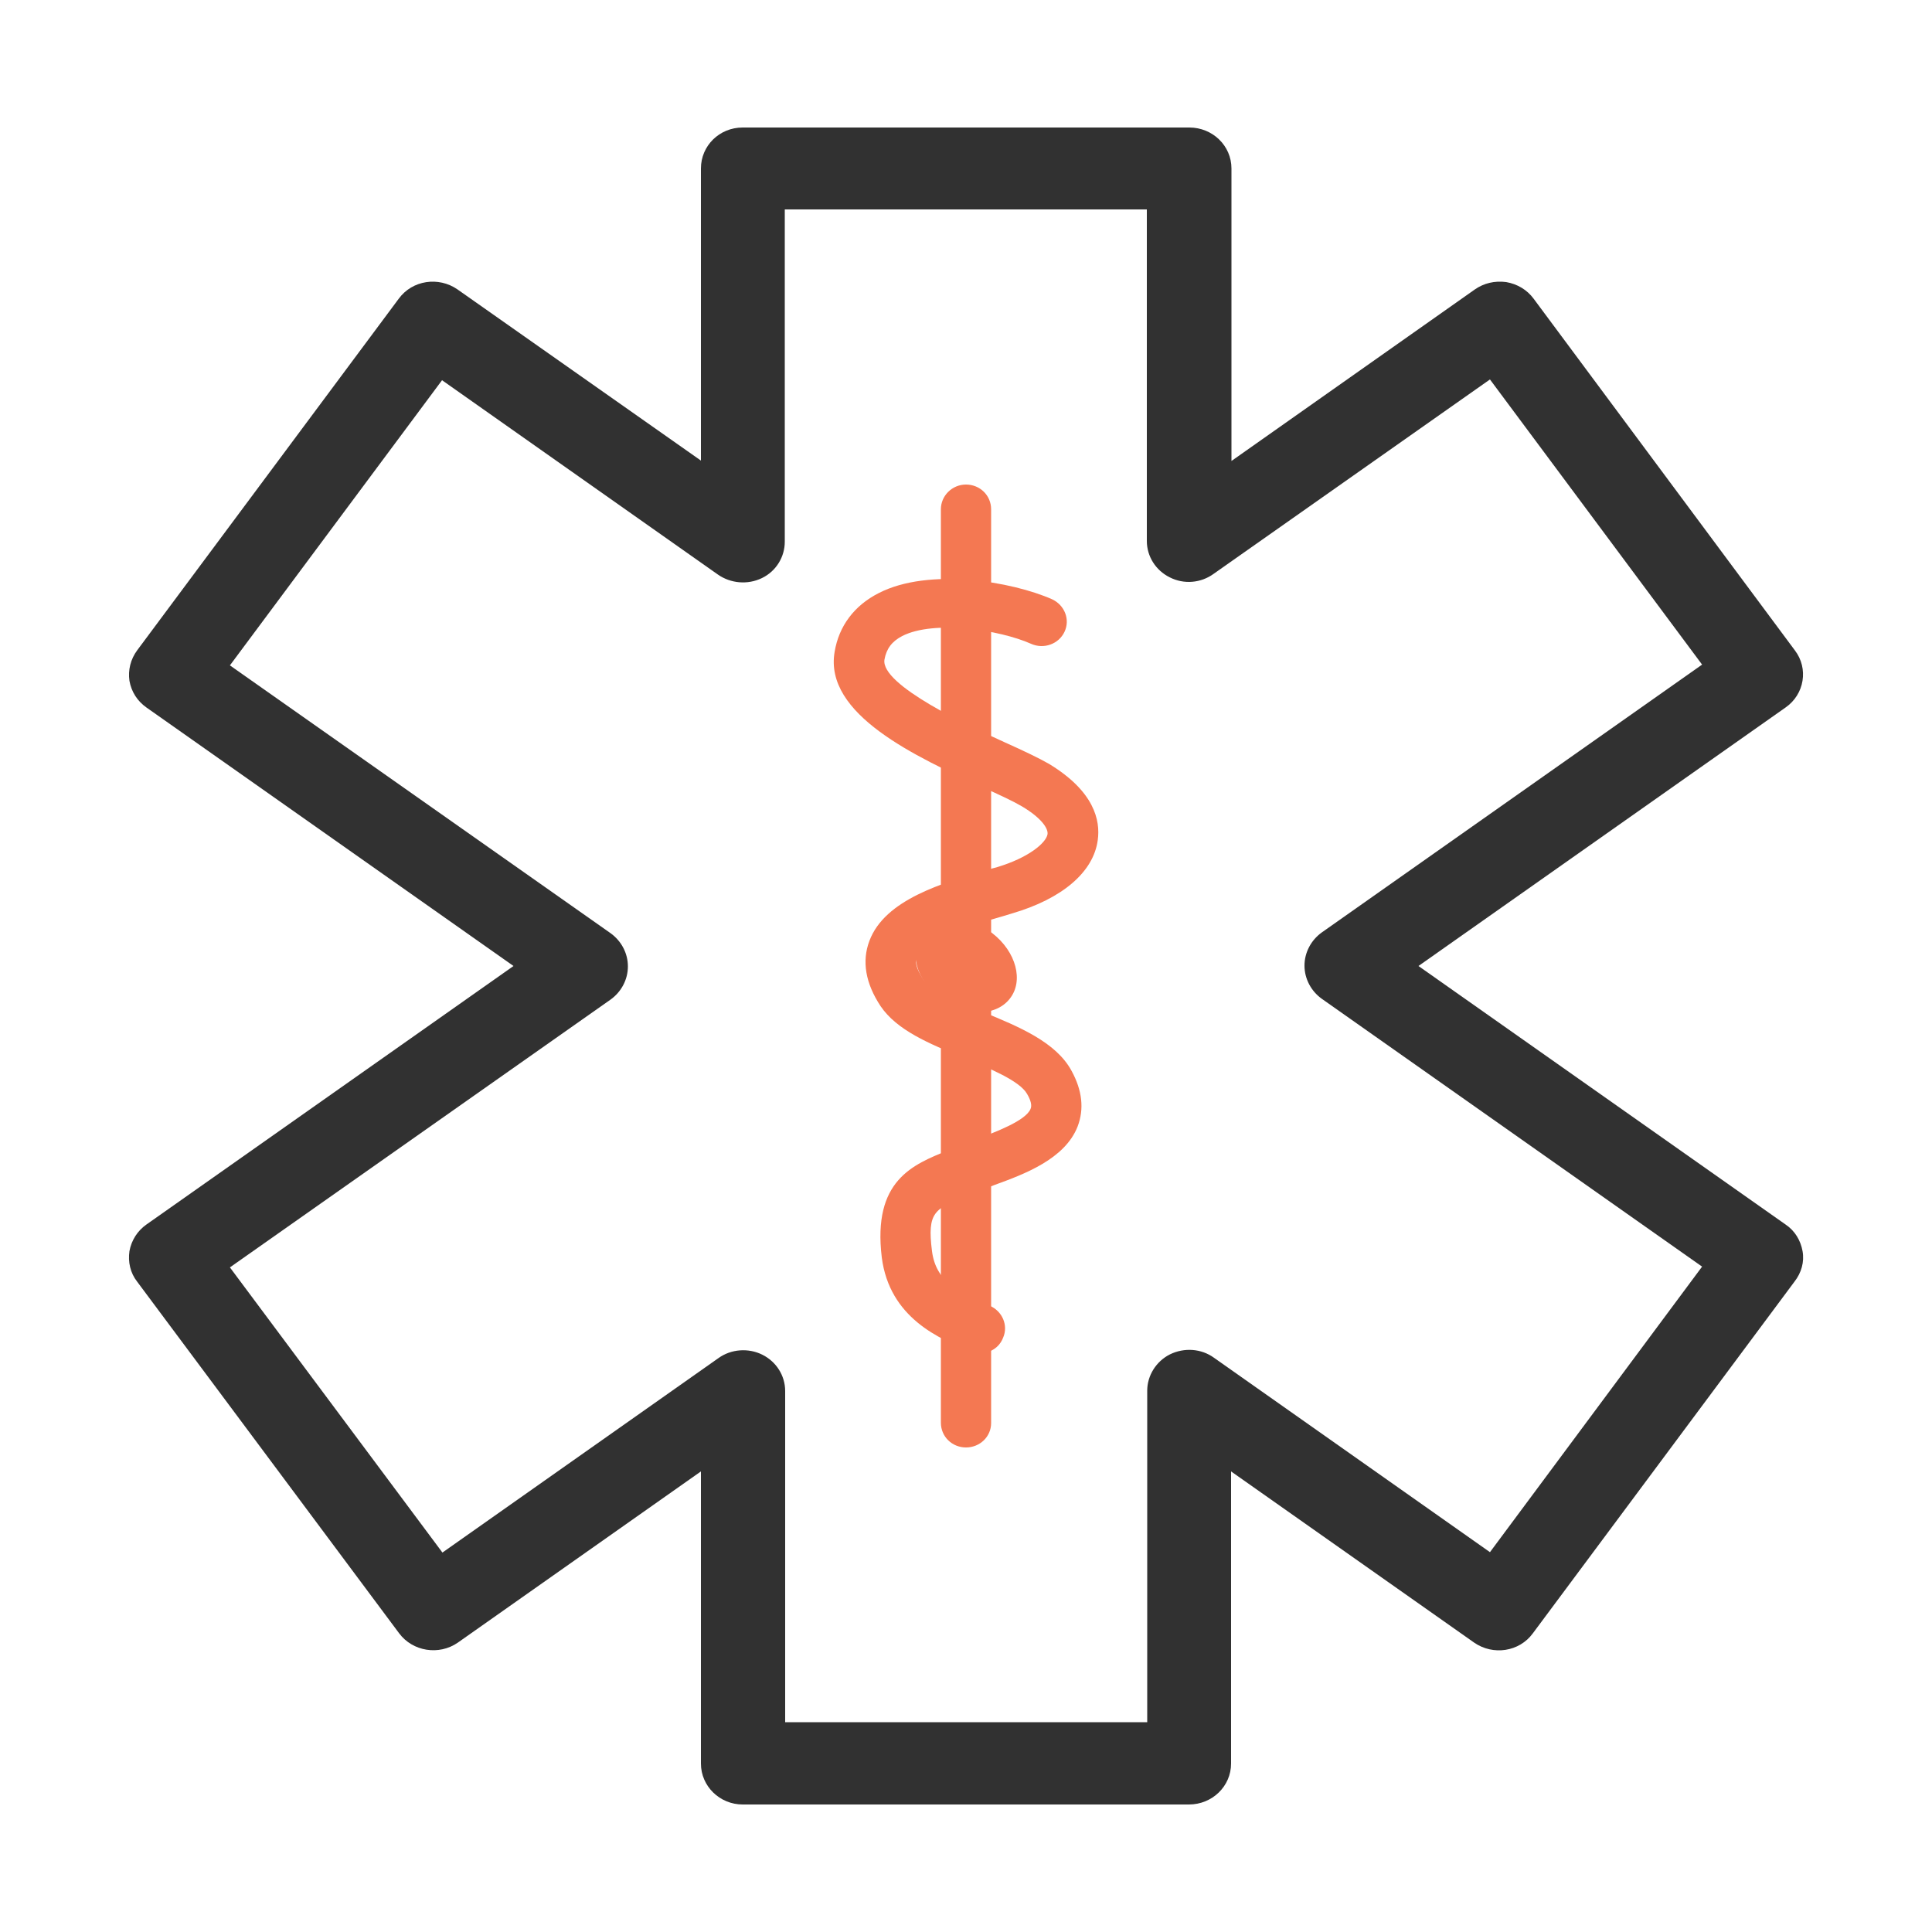 <svg xmlns="http://www.w3.org/2000/svg" xmlns:xlink="http://www.w3.org/1999/xlink" version="1.1" id="Layer_1" x="0px" y="0px" viewBox="0 0 500 500" style="enable-background:new 0 0 500 500;" xml:space="preserve" class="svg-icon-inject  replaced-svg" data-url="/img/main/icons/icons-14.svg">
<style type="text/css">
	.st0{fill:#313131;}
	.st1{fill:#F47852;}
</style>
<g>
	<g>
		<path class="st0" d="M466.5,323.8c-0.5-2.8-2-5.3-4.4-6.9l-95-66.9l95-66.9c4.9-3.4,6-10.1,2.4-14.8l-67.6-91    c-1.7-2.3-4.2-3.8-7.1-4.3c-3-0.4-5.8,0.3-8.1,1.9l-63,44.4V43.6c0-5.9-4.9-10.6-10.9-10.6H192.2c-6,0-10.8,4.7-10.8,10.6v75.6    l-63-44.3c-4.9-3.4-11.7-2.4-15.2,2.4l-67.7,91c-1.7,2.3-2.4,5.1-2,7.9c0.5,2.8,2,5.2,4.4,6.9l95,66.9l-95,66.9    c-2.3,1.6-3.9,4.1-4.4,6.9c-0.4,2.8,0.2,5.6,2,7.9l67.8,91c3.5,4.7,10.3,5.8,15.2,2.4l62.9-44.3v75.6c0,5.9,4.9,10.6,10.8,10.6    h115.5c6,0,10.9-4.7,10.9-10.6v-75.6l62.9,44.3c4.9,3.4,11.7,2.4,15.2-2.4l67.7-91C466.2,329.4,467,326.6,466.5,323.8z     M385.6,401.7l-71.4-50.3c-3.3-2.4-7.7-2.7-11.4-0.9c-3.6,1.8-5.9,5.5-5.9,9.4v85.8h-93.7V360c0-4-2.3-7.6-5.9-9.4    c-3.6-1.8-8.1-1.5-11.4,0.9l-71.4,50.3l-55-73.8l98.5-69.3c2.8-2,4.5-5.2,4.5-8.6c0-3.4-1.7-6.6-4.5-8.6l-98.5-69.3l54.9-73.8    l71.4,50.3c3.3,2.3,7.7,2.7,11.4,0.9c3.7-1.8,5.9-5.5,5.9-9.4V54.2h93.7V140c0,4,2.3,7.6,5.9,9.4c3.7,1.9,8.1,1.5,11.4-0.9    l71.5-50.3l54.9,73.8l-98.4,69.3c-2.8,2-4.5,5.2-4.5,8.6c0,3.4,1.7,6.6,4.5,8.6l98.4,69.3L385.6,401.7z"></path>
	</g>
</g>
<path class="st1" d="M250,374.6c-3.6,0-6.5-2.8-6.5-6.4V131.8c0-3.5,2.9-6.4,6.5-6.4c3.6,0,6.5,2.8,6.5,6.4v236.5  C256.5,371.8,253.6,374.6,250,374.6z"></path>
<path class="st1" d="M253.6,350.2c-0.9,0-1.7-0.2-2.6-0.5c-7.8-3.2-20.8-8.6-22.8-24.3c-2.4-19.9,8-24,17.2-27.7l2.7-1.1  c1.4-0.6,2.9-1.2,4.7-1.8c4.7-1.8,12.6-4.7,13.9-7.8c0.4-0.9,0.1-2.2-0.9-3.9c-1.9-3.4-9.9-6.7-16.5-9.4  c-8.9-3.6-17.2-7.1-21.4-13.3c-3.9-5.9-4.9-11.6-2.9-16.9c4-10.7,18.9-15,30.9-18.5l2.2-0.6c8-2.4,12.6-6.2,13-8.5  c0.2-1.4-1.4-4.1-6.6-7.2c-2.2-1.3-5.8-3-10.1-4.9c-17.4-8-41.2-18.9-38.4-35.1c1.1-6.7,5.1-12,11.4-15.2c13-6.7,34.5-3,44.9,1.6  c3.2,1.5,4.7,5.2,3.2,8.4c-1.5,3.2-5.4,4.6-8.7,3.1c-8.1-3.6-25.1-6.2-33.3-2c-2.7,1.4-4.1,3.3-4.6,6.1  c-1.1,6.6,22.3,17.4,31.1,21.4c4.9,2.2,8.9,4.1,11.5,5.6c11.7,7.1,13.3,14.6,12.6,19.7c-1.1,8.3-9.2,15.2-22.2,19l-2.3,0.7  c-7.7,2.2-20.6,6-22.4,10.7c-0.6,1.6,0.6,3.9,1.7,5.6c1.9,3,9.2,5.9,15.5,8.5c9.3,3.8,18.9,7.8,22.9,15.2c2.8,5.1,3.3,9.9,1.6,14.4  c-3.3,8.5-13.9,12.4-21.6,15.2c-1.5,0.6-2.9,1.1-4.1,1.6l-2.9,1.2c-8.4,3.3-10.4,4.1-9.1,14.3c1,7.8,6.8,10.8,14.9,14.1  c3.3,1.4,4.9,5.1,3.5,8.3C258.6,348.8,256.2,350.2,253.6,350.2z"></path>
<path class="st1" d="M261.3,258.5c-3.7,4.7-11.8,4.6-18-0.1c-6.2-4.7-8.3-12.3-4.5-17c3.7-4.7,11.8-4.6,18,0.1  C263,246.3,265,253.9,261.3,258.5z"></path>
</svg>